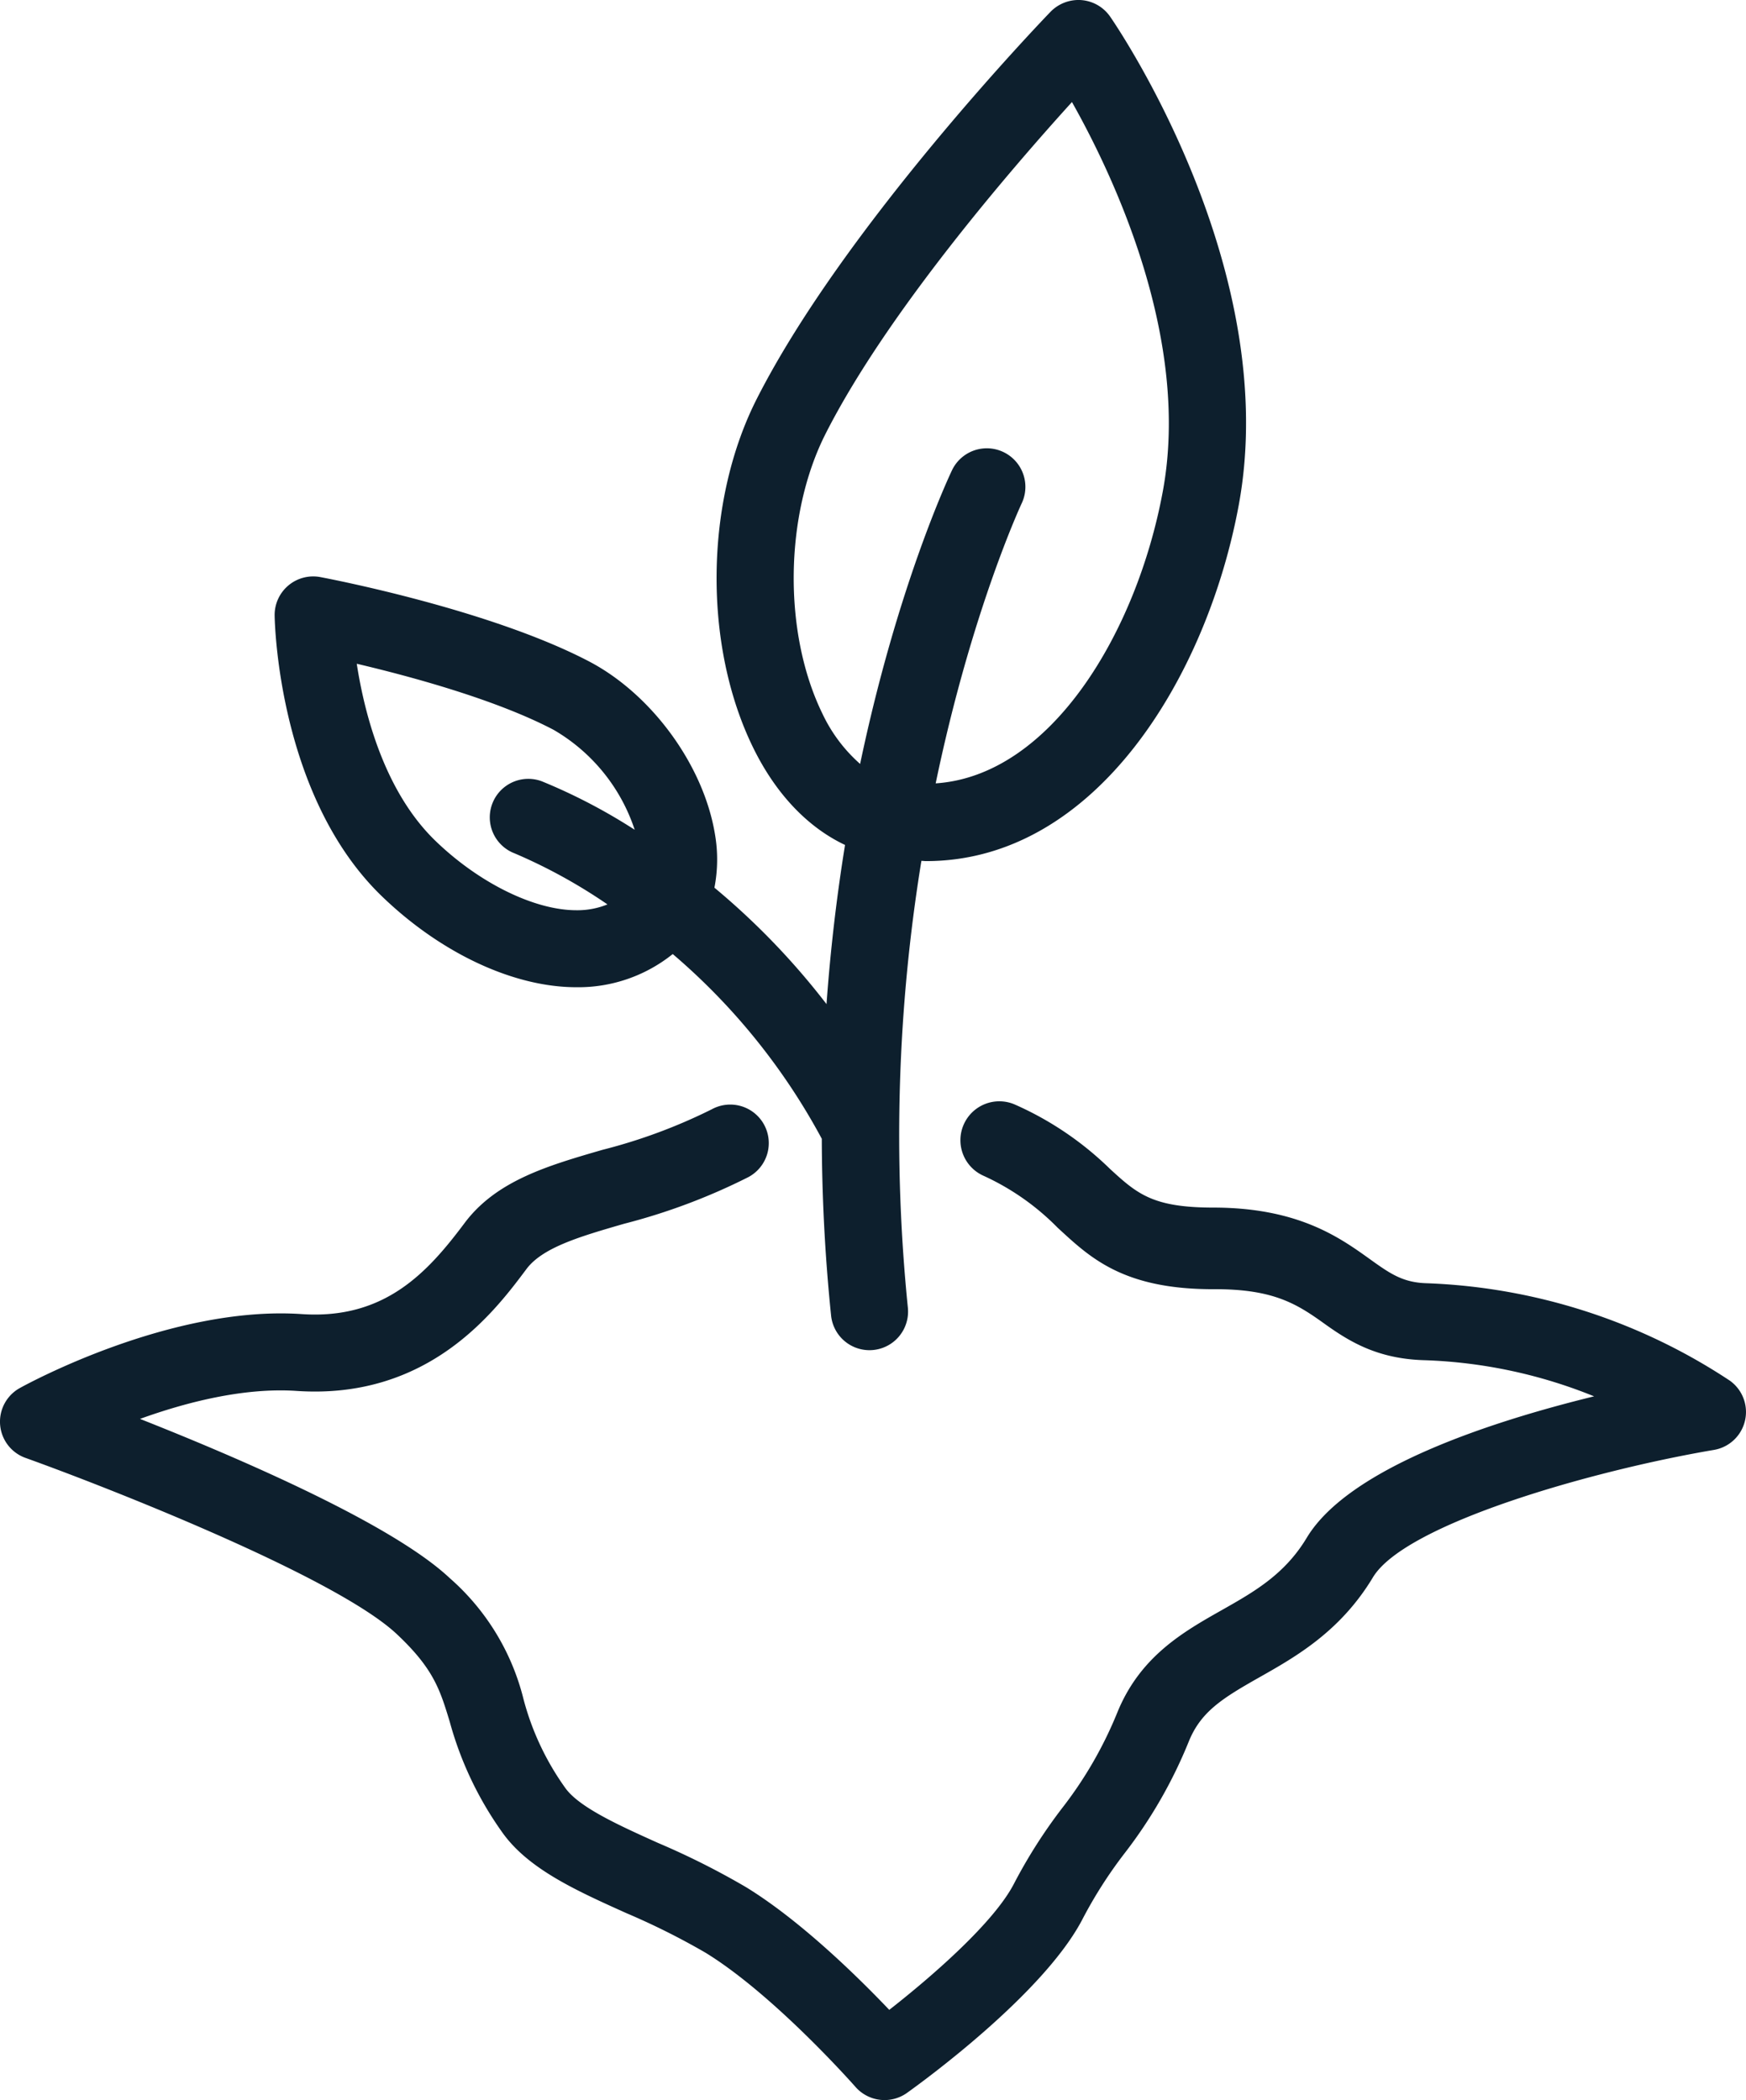 <svg id="Icon8" xmlns="http://www.w3.org/2000/svg" xmlns:xlink="http://www.w3.org/1999/xlink" width="202.022" height="243" viewBox="0 0 202.022 243">
  <defs>
    <clipPath id="clip-path">
      <rect id="Rectangle_65" data-name="Rectangle 65" width="202.022" height="243" fill="none"/>
    </clipPath>
  </defs>
  <g id="Group_174" data-name="Group 174" clip-path="url(#clip-path)">
    <path id="Path_807" data-name="Path 807" d="M200.17,103.851a68.039,68.039,0,0,0-35.062-11.283c-2.817-.071-4.294-1.128-6.739-2.885-3.478-2.493-8.263-5.843-17.9-5.87-7.069.012-8.872-1.568-12.044-4.482A37.257,37.257,0,0,0,117.449,71.9a4.5,4.5,0,0,0-3.642,8.236,28.751,28.751,0,0,1,8.57,6.009c3.667,3.364,7.457,7.112,17.951,7.112h.3c6.675,0,9.39,1.677,12.528,3.929,2.888,2.072,6.16,4.15,11.731,4.289a57.124,57.124,0,0,1,19.558,4.179c-12,2.938-28.391,8.289-33.249,16.369-2.558,4.255-6.1,6.256-9.842,8.375-4.421,2.5-9.431,5.337-12.074,11.839a46.439,46.439,0,0,1-6.414,11.1A59.665,59.665,0,0,0,117.347,162c-2.329,4.558-9.606,10.854-14.455,14.644C99.243,172.813,92.611,166.3,86.3,162.435a89.365,89.365,0,0,0-10.152-5.1c-4.512-2.033-9.181-4.134-10.765-6.4A31.3,31.3,0,0,1,60.575,140.7a27.353,27.353,0,0,0-8.547-14.02C45.359,120.414,27.7,112.809,16.2,108.265c5.273-1.907,11.985-3.648,18.106-3.238,15.295,1.037,22.932-9.189,26.606-14.1,1.881-2.513,6.241-3.776,11.29-5.239a71.1,71.1,0,0,0,14.385-5.4,4.458,4.458,0,1,0-4.231-7.848,62.926,62.926,0,0,1-12.644,4.69C63.4,78.961,57.43,80.688,53.756,85.6,49.5,91.287,44.534,96.789,34.912,96.137,19.741,95.109,3,104.3,2.294,104.694a4.45,4.45,0,0,0,.661,8.085c9.559,3.428,35.908,13.774,42.955,20.387,4.26,4,5,6.433,6.121,10.118a40.272,40.272,0,0,0,6.03,12.748c2.992,4.28,8.541,6.778,14.416,9.423a82.906,82.906,0,0,1,9.15,4.574c7.991,4.9,17.265,15.426,17.358,15.533a4.475,4.475,0,0,0,5.959.691c1.616-1.153,15.922-11.513,20.362-20.211a51.673,51.673,0,0,1,4.78-7.47,54.561,54.561,0,0,0,7.468-12.992c1.407-3.462,3.91-5.005,8.205-7.436,4.156-2.352,9.327-5.278,13.094-11.541,3.717-6.181,25.309-12.345,39.454-14.749a4.451,4.451,0,0,0,1.865-8" transform="translate(0 55.917)" fill="#0d1f2d"/>
    <path id="Path_808" data-name="Path 808" d="M52.7,114.233a17.447,17.447,0,0,0,11.153-3.84A74.219,74.219,0,0,1,81.1,131.769c.02,6.54.346,13.37,1.075,20.451a4.465,4.465,0,0,0,8.884-.909,197.956,197.956,0,0,1,1.566-51.7c.182,0,.368.028.548.028,19.61,0,32.493-21.337,36.164-41.159C134.4,31.151,115.278,3.1,114.462,1.922a4.471,4.471,0,0,0-3.313-1.91,4.515,4.515,0,0,0-3.579,1.349c-.968,1-23.836,24.8-33.978,44.762-6.046,11.9-6.235,28.487-.459,40.337,2.626,5.387,6.332,9.27,10.656,11.31-.923,5.7-1.67,11.86-2.143,18.414a84.659,84.659,0,0,0-12.969-13.469,17.144,17.144,0,0,0,.052-6.244C67.4,88.522,61.412,80.325,54.175,76.535c-11.556-6.05-30.3-9.61-31.095-9.76a4.462,4.462,0,0,0-5.289,4.442c.011.85.438,20.918,12.389,32.472,6.828,6.6,15.248,10.544,22.521,10.544m28.464-31.67c-4.562-9.355-4.4-22.987.393-32.411,7.1-13.983,21.512-30.656,28.487-38.343,4.867,8.641,13.766,27.482,10.511,45.052-3.033,16.376-12.978,32.9-26.279,33.783,4.151-19.95,9.875-32.238,9.979-32.456a4.464,4.464,0,0,0-8.064-3.829c-.445.93-6.366,13.585-10.658,34.036a17.938,17.938,0,0,1-4.369-5.832M50.026,84.425a20.935,20.935,0,0,1,9.425,11.588,65.6,65.6,0,0,0-10.724-5.6,4.456,4.456,0,0,0-3.172,8.329A61.916,61.916,0,0,1,56.3,104.65a9.226,9.226,0,0,1-3.6.674c-4.858,0-11.26-3.152-16.307-8.033-5.887-5.691-8.2-14.66-9.1-20.488,6.223,1.465,16.057,4.129,22.732,7.623" transform="translate(13.986 0)" fill="#0d1f2d"/>
  </g>
</svg>

